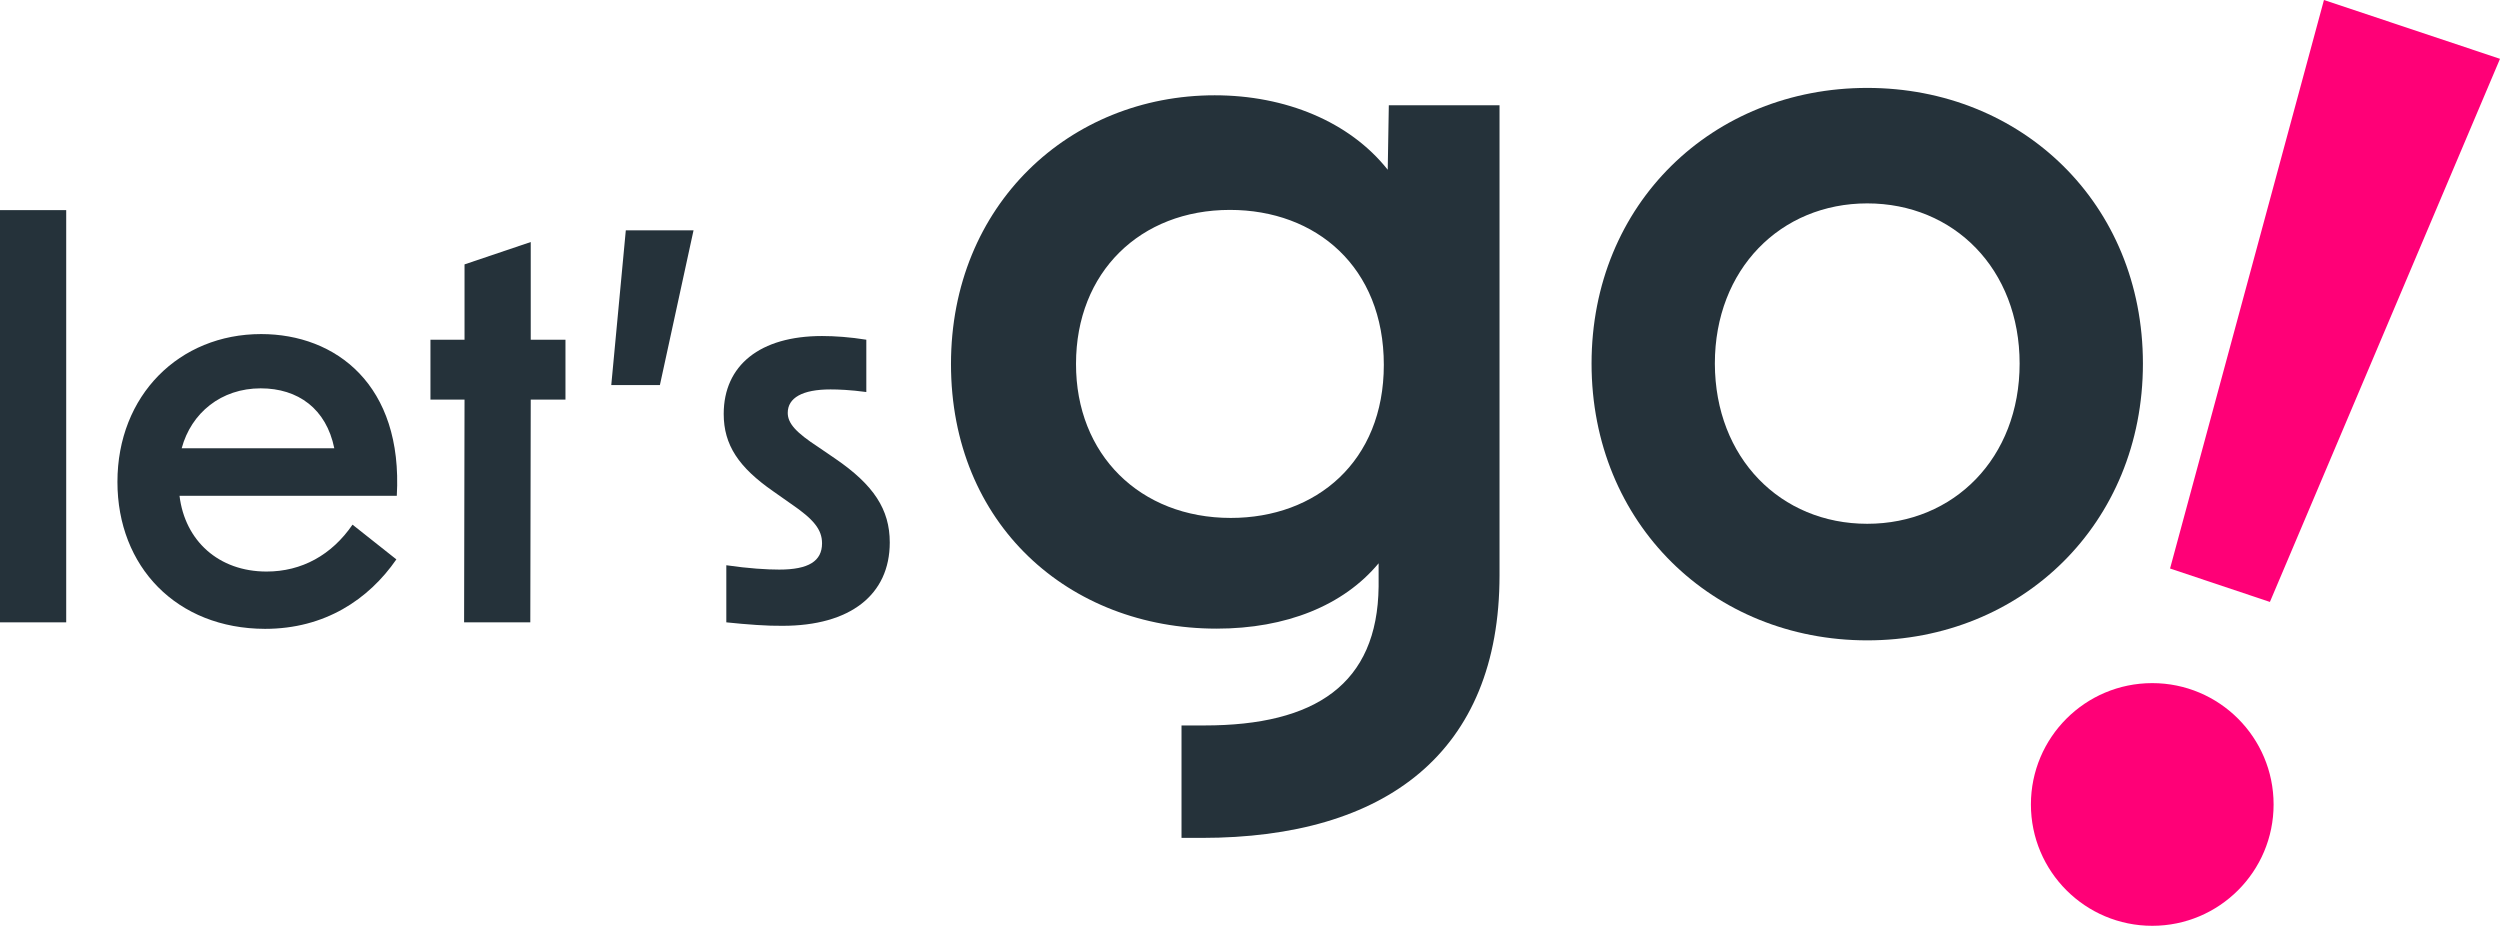 <?xml version="1.0" encoding="utf-8"?>
<!-- Generator: Adobe Illustrator 27.0.0, SVG Export Plug-In . SVG Version: 6.00 Build 0)  -->
<svg version="1.1" id="Capa_1" xmlns="http://www.w3.org/2000/svg" xmlns:xlink="http://www.w3.org/1999/xlink" x="0px" y="0px"
	 viewBox="0 0 1151.7 426.6" style="enable-background:new 0 0 1151.7 426.6;" xml:space="preserve">
<style type="text/css">
	.st0{fill:#25323A;}
	.st1{fill:#FF0077;}
</style>
<g>
	<g>
		<path class="st0" d="M0,96.8h30.5v189.9H0V96.8z"/>
		<path class="st0" d="M54.1,222c0-39.9,28.5-68.1,66.2-68.1c34.4,0,65.4,23.4,62.5,74.5H82.7c2.5,20.7,18,34.9,40.1,34.9
			c16.2,0,30-7.6,39.6-21.6l20.2,16c-12.8,18.5-33,32-60.5,32C81.4,289.6,54.1,261.1,54.1,222z M154,206.5
			c-3.7-18.2-16.7-27.6-33.9-27.6c-18.2,0-32,11.3-36.4,27.6H154z"/>
		<path class="st0" d="M214,184.1h-15.7v-27.6H214v-34.7l30.5-10.3v45h16v27.6h-16l-0.2,102.6h-30.5L214,184.1z"/>
		<path class="st0" d="M288.3,106.1h31.2l-15.5,71.3h-22.4L288.3,106.1z"/>
		<path class="st0" d="M334.6,286.7v-26.3c10.3,1.5,18.7,2,24.4,2c13.5,0,19.7-3.9,19.7-12.1c0-6.4-3.9-11.1-14.3-18.2l-8.1-5.7
			c-16-11.1-22.9-21.4-22.9-35.7c0-22.4,16.7-35.9,45.3-35.9c5.9,0,13,0.5,20.4,1.7v24.1c-7.4-1-13-1.2-16.5-1.2
			c-13,0-19.7,3.9-19.7,10.8c0,4.9,3.9,9.1,14,15.7l7.9,5.4c17.7,12.1,25.1,23.4,25.1,38.6c0,24.1-18.2,38.4-49.4,38.4
			C353.7,288.4,344.1,287.7,334.6,286.7z"/>
	</g>
	<g>
		<g>
			<g>
				<path class="st0" d="M733.2,167.5c0-73.8,55.9-127,127-127s127,53.2,127,127c0,73.8-55.9,127.5-127,127.5
					S733.2,241.3,733.2,167.5z M860.2,241.3c39.9,0,70.2-30.3,70.2-73.8c0-43.6-30.3-73.8-70.2-73.8c-39.9,0-70.2,30.3-70.2,73.8
					C790.1,211,820.3,241.3,860.2,241.3z"/>
			</g>
			<path class="st0" d="M544.2,334.2h10.7c51,0,79.7-19,80.2-64v-10.7c-16.2,19.5-42.7,30.1-74.6,30.1
				c-68.2,0-122.4-48.2-122.4-121.9c0-73.3,54.7-123.8,121.5-123.8c32.5,0,62.1,12.1,79.7,34.3l0.5-29.7h51v216.5
				c0,81.6-52.4,121-137.2,121h-9.3V334.2z M567,238.6c39.4,0,70.5-26,70.5-70.5c0-45-31.1-71.4-70.9-71.4
				c-41.3,0-70.9,28.7-70.9,70.9C495.6,209.4,525.2,238.6,567,238.6z"/>
		</g>
		<g>
			<path class="st1" d="M1070.6,0l81.1,27.1l-106,250.2l-46-15.4L1070.6,0z"/>
			<circle class="st1" cx="991.5" cy="370.6" r="55.9"/>
		</g>
	</g>
</g>
</svg>
